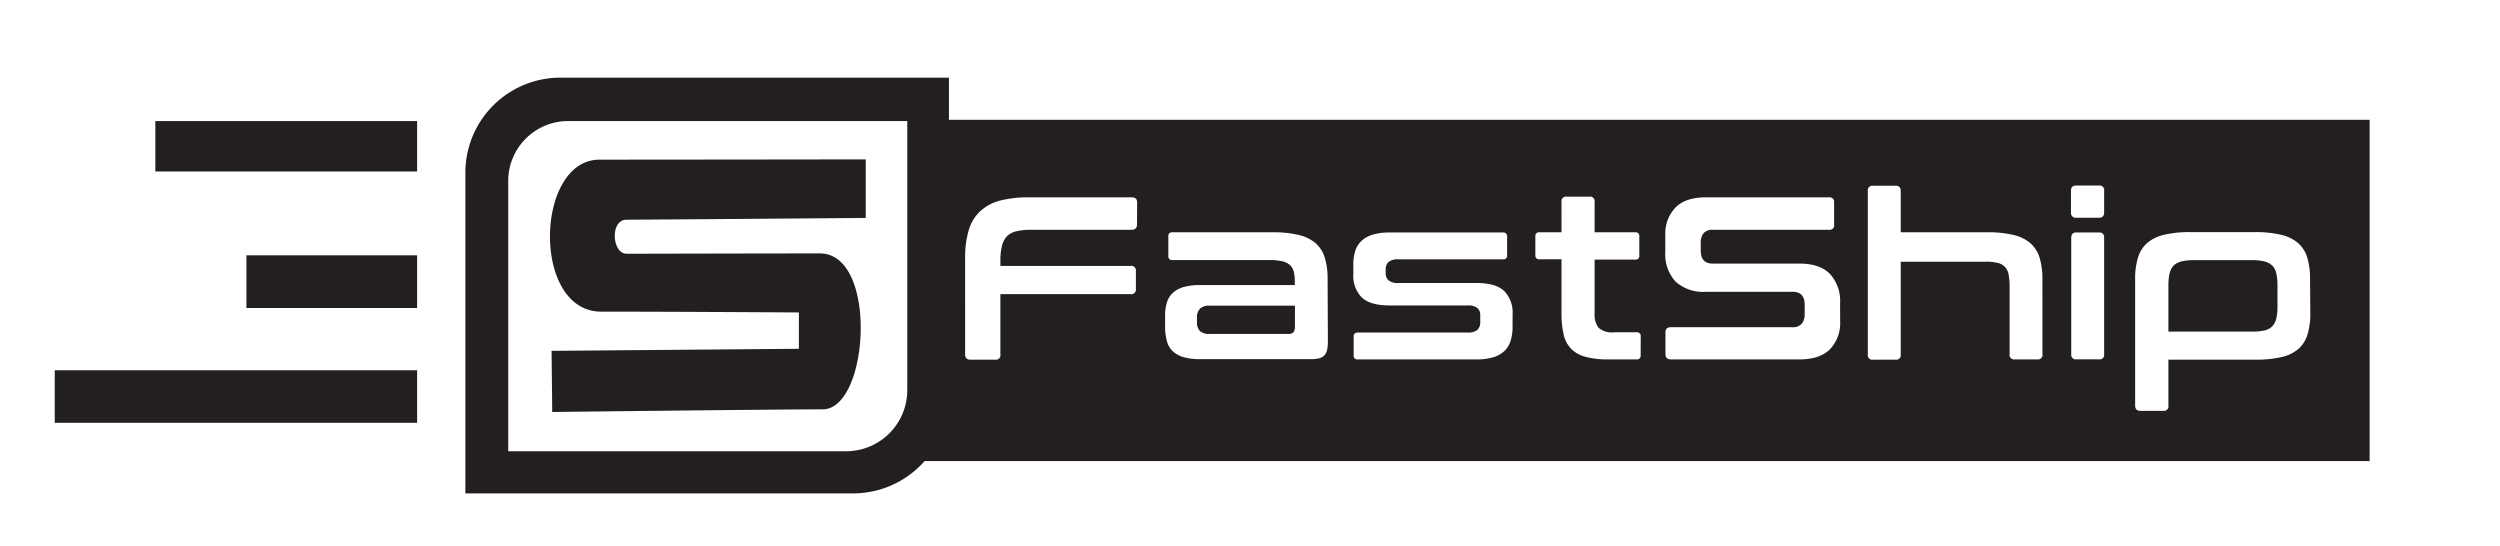 <?xml version="1.0" encoding="UTF-8" standalone="no"?>
<svg
   xmlns:dc="http://purl.org/dc/elements/1.1/"
   xmlns:cc="http://creativecommons.org/ns#"
   xmlns:rdf="http://www.w3.org/1999/02/22-rdf-syntax-ns#"
   xmlns:svg="http://www.w3.org/2000/svg"
   xmlns="http://www.w3.org/2000/svg"
   version="1.1"
   viewBox="0 0 463.67 101.33"
   data-name="Layer 1"
   id="Layer_1">
  <defs
     id="defs12">
    <style
       id="style10">.cls-1{fill:#231f20;}</style>
  </defs>
  <title
     id="title14">logo-FastShip</title>
  <path
     id="path16"
     d="M111.51,57.8c13,0,36.66.15,36.66.15l0,6.74-45.87.38.12,11.34s41.5-.49,50.15-.49S162.92,47,152.06,47s-33.14.06-35.85.06-3.12-6.31,0-6.31,44.36-.33,44.36-.33V29.56s-37.42.05-49.38.05S98.54,57.8,111.51,57.8Zm-82.7-26H77.36V22.45H28.81ZM10.15,78.42H77.36V68.67H10.15ZM45.7,57.12H77.36V47.35H45.7ZM176,22.22V14.4H104A17.63,17.63,0,0,0,86.31,32V91.51h71.94a17.7,17.7,0,0,0,13.24-6h268V22.22Zm-7.73,50.14a11.34,11.34,0,0,1-11.33,11.33H94.26V33.57a11.12,11.12,0,0,1,11.12-11.12h62.89Zm42.61-30.74c0,.63-.33,1-1,1H191.25a11.25,11.25,0,0,0-2.77.28,3.57,3.57,0,0,0-1.74.94,3.89,3.89,0,0,0-.92,1.8,11.86,11.86,0,0,0-.28,2.82v.86h24.13a.84.84,0,0,1,1,.94V53.6a.84.84,0,0,1-1,.95H185.54V65.71a.84.84,0,0,1-.94,1H180c-.66,0-1-.32-1-1V47.93a17.59,17.59,0,0,1,.67-5.23,7.8,7.8,0,0,1,2.1-3.5,8.64,8.64,0,0,1,3.71-2A21.54,21.54,0,0,1,191,36.6h18.9c.66,0,1,.31,1,.94Zm35.4,21.6a8,8,0,0,1-.15,1.7,2.25,2.25,0,0,1-.51,1,1.93,1.93,0,0,1-1,.54,6.5,6.5,0,0,1-1.54.15H222.67a11.32,11.32,0,0,1-3.16-.37,5,5,0,0,1-2-1.09,4,4,0,0,1-1.09-1.89,10.16,10.16,0,0,1-.33-2.75V58.5a8,8,0,0,1,.33-2.39,4,4,0,0,1,1.09-1.78,5,5,0,0,1,2-1.09,11.32,11.32,0,0,1,3.16-.37h17.47v-.81a6.38,6.38,0,0,0-.21-1.76,2.43,2.43,0,0,0-.73-1.18,3.14,3.14,0,0,0-1.42-.67,10.41,10.41,0,0,0-2.32-.22h-18a.68.68,0,0,1-.77-.77V43.85a.68.68,0,0,1,.77-.77h18.55a20.34,20.34,0,0,1,4.86.5,7.33,7.33,0,0,1,3.15,1.54,5.85,5.85,0,0,1,1.7,2.71,13.53,13.53,0,0,1,.51,4Zm34.25-2.57a8.6,8.6,0,0,1-.35,2.53,4.53,4.53,0,0,1-1.13,1.89A5.23,5.23,0,0,1,277,66.25a10.7,10.7,0,0,1-3.17.41h-22a.68.68,0,0,1-.77-.78V62.45a.68.68,0,0,1,.77-.77h20.35A2.82,2.82,0,0,0,274,61.2a2,2,0,0,0,.54-1.59V58.46a1.69,1.69,0,0,0-.54-1.34,2.88,2.88,0,0,0-1.87-.47H257.72q-3.6,0-5.15-1.48A5.71,5.71,0,0,1,251,50.85V49a8,8,0,0,1,.34-2.42,4.44,4.44,0,0,1,1.14-1.87,5.19,5.19,0,0,1,2.08-1.18,10.73,10.73,0,0,1,3.18-.41h21a.69.69,0,0,1,.78.77v3.44a.68.68,0,0,1-.78.77H259.36a2.66,2.66,0,0,0-1.85.5A1.92,1.92,0,0,0,257,50v.64a1.8,1.8,0,0,0,.52,1.35,2.66,2.66,0,0,0,1.85.5h14.47q3.6,0,5.15,1.5a5.66,5.66,0,0,1,1.55,4.25Zm23.76,5.23a.69.69,0,0,1-.77.78h-5.2a15.7,15.7,0,0,1-4.25-.48,5.88,5.88,0,0,1-2.69-1.5A5.57,5.57,0,0,1,290,62a17,17,0,0,1-.39-3.91v-10h-4.08a.68.68,0,0,1-.77-.77V43.85a.68.68,0,0,1,.77-.77h4.08V37.41a.84.84,0,0,1,.95-.94h4.25a.83.83,0,0,1,.94.94v5.67h7.52a.68.68,0,0,1,.77.77v3.53a.68.68,0,0,1-.77.77h-7.52v10a4,4,0,0,0,.73,2.64,3.78,3.78,0,0,0,2.88.84h4.17a.68.68,0,0,1,.77.77Zm37-6.22a7,7,0,0,1-1.84,5.06c-1.24,1.29-3.15,1.94-5.76,1.94H309.89c-.66,0-1-.32-1-1V61.63c0-.63.33-.94,1-.94h22.55A2.14,2.14,0,0,0,334.2,60a2.75,2.75,0,0,0,.51-1.76V56.52c0-1.6-.74-2.4-2.23-2.4h-16.1a7.61,7.61,0,0,1-5.63-1.91,7.47,7.47,0,0,1-1.89-5.48V43.6a7,7,0,0,1,1.85-5.07q1.85-1.94,5.75-1.93h22.76a.84.84,0,0,1,.95.94v4.08a.84.84,0,0,1-.95,1H317.71a2.12,2.12,0,0,0-1.76.64,2.71,2.71,0,0,0-.52,1.76v1.46c0,1.61.75,2.41,2.23,2.41h16.11c2.49,0,4.36.63,5.62,1.91a7.45,7.45,0,0,1,1.89,5.47Zm37.52,6a.84.84,0,0,1-.94,1h-4.21a.84.84,0,0,1-.94-1V53.26a12.08,12.08,0,0,0-.18-2.26,2.56,2.56,0,0,0-2-2.23,8.65,8.65,0,0,0-2.24-.23H352.52V65.71a.84.84,0,0,1-.94,1h-4.21a.84.84,0,0,1-.95-1V35.4a.84.84,0,0,1,.95-.95h4.21a.84.84,0,0,1,.94.95v7.68h16.06a20.34,20.34,0,0,1,4.86.5,7.38,7.38,0,0,1,3.15,1.54,5.93,5.93,0,0,1,1.7,2.71,13.53,13.53,0,0,1,.51,4Zm11.44.05a.83.83,0,0,1-.94.94h-4.21a.84.84,0,0,1-.95-.94V44.11c0-.66.32-1,.95-1h4.21c.63,0,.94.33.94,1Zm0-26.33c0,.66-.31,1-.94,1h-4.21a.88.88,0,0,1-1-1V35.35c0-.63.33-.94,1-.94h4.21a.83.83,0,0,1,.94.94ZM428.49,58a13.53,13.53,0,0,1-.51,4,5.8,5.8,0,0,1-1.7,2.71,7.09,7.09,0,0,1-3.15,1.52,21,21,0,0,1-4.86.48h-16.1V75.2a.84.84,0,0,1-.94,1H397c-.66,0-1-.32-1-1V51.8a13.18,13.18,0,0,1,.52-4,5.84,5.84,0,0,1,1.69-2.71,7.34,7.34,0,0,1,3.14-1.54,20.14,20.14,0,0,1,4.87-.5h12a20.34,20.34,0,0,1,4.86.5,7.33,7.33,0,0,1,3.15,1.54,5.85,5.85,0,0,1,1.7,2.71,13.53,13.53,0,0,1,.51,4Zm-7.06-8.74a3.21,3.21,0,0,0-1.44-.77,9.22,9.22,0,0,0-2.32-.24H406.85a9,9,0,0,0-2.27.24,3.11,3.11,0,0,0-1.44.77,3,3,0,0,0-.75,1.46,9.76,9.76,0,0,0-.22,2.26V61.5h15.5a10.49,10.49,0,0,0,2.32-.21,2.87,2.87,0,0,0,1.44-.77,3.08,3.08,0,0,0,.75-1.46,9.65,9.65,0,0,0,.22-2.28V53a9.76,9.76,0,0,0-.22-2.26A3,3,0,0,0,421.43,49.24Zm-198.87,8A2.12,2.12,0,0,0,222,58.8v.9a2.33,2.33,0,0,0,.54,1.7,2.64,2.64,0,0,0,1.87.53H238.9a1.22,1.22,0,0,0,1-.32,1.79,1.79,0,0,0,.27-1.14V56.69H224.43A2.6,2.6,0,0,0,222.56,57.23Z"
     class="cls-1" />
</svg>
